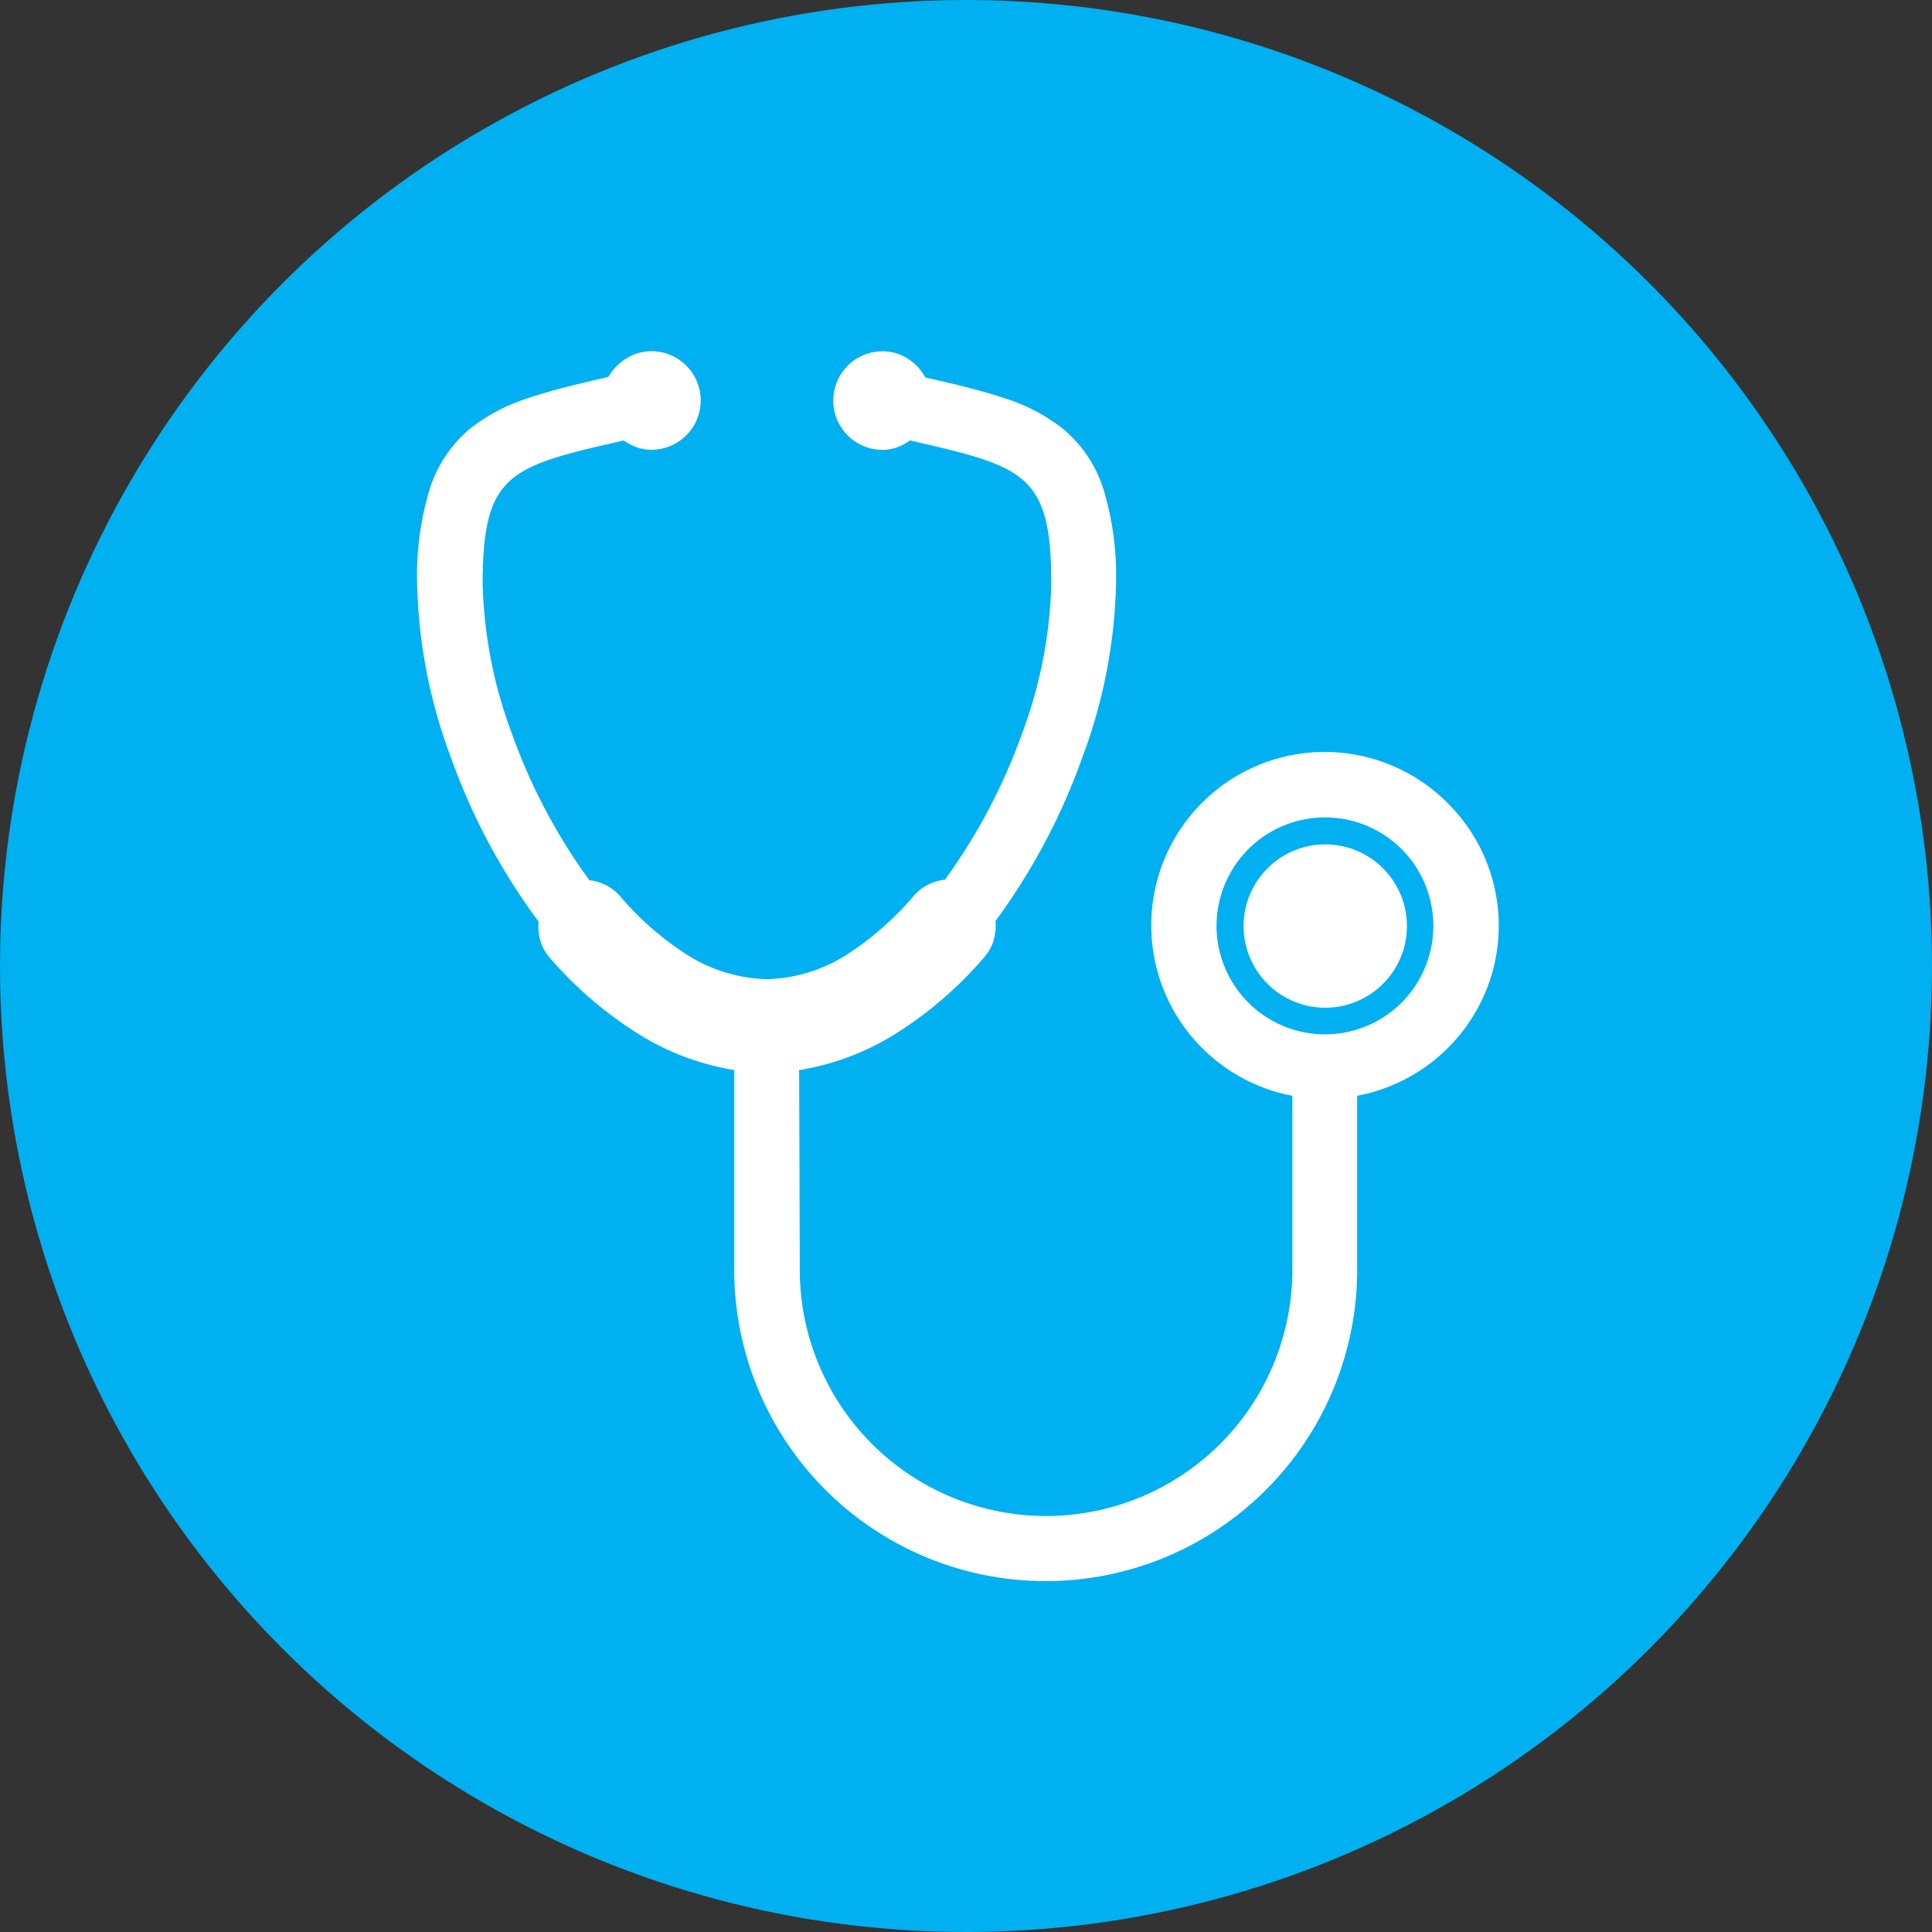 <svg xmlns="http://www.w3.org/2000/svg" width="88" height="88" viewBox="0 0 88 88"><rect x="0" y="0" width="88" height="88" fill="#333333" stroke="none"/><circle cx="44" cy="44" r="44" fill="#00b0f1"/><g transform="translate(19 16)"><path d="M46.949,20.589a7.9,7.9,0,1,0-7.084,13.323v7.922a11.218,11.218,0,0,1-22.436,0l-.013-4.545L17.4,32.743a11.824,11.824,0,0,0,4.391-1.656,17.69,17.69,0,0,0,4.068-3.519,2.023,2.023,0,0,0,.4-.74,2.3,2.3,0,0,0,.084-.876,29,29,0,0,0,3.978-7.514,23.978,23.978,0,0,0,1.513-7.844,13.57,13.57,0,0,0-.57-4.3,5.888,5.888,0,0,0-1.8-2.724,8.265,8.265,0,0,0-2.719-1.435c-1.055-.359-2.258-.636-3.6-.943a2.284,2.284,0,0,0-.819-.87A2.174,2.174,0,0,0,21.2,0a2.245,2.245,0,1,0,0,4.491,1.954,1.954,0,0,0,.642-.111,2.307,2.307,0,0,0,.606-.32c2.6.6,4.21.971,5.169,1.824s1.268,2.189,1.268,4.711a20.8,20.8,0,0,1-1.336,6.826,26.348,26.348,0,0,1-3.513,6.651,2.136,2.136,0,0,0-.763.222,2.166,2.166,0,0,0-.635.49,13.854,13.854,0,0,1-2.861,2.561A7.088,7.088,0,0,1,15.938,28.6a7.125,7.125,0,0,1-3.848-1.246,13.716,13.716,0,0,1-2.854-2.544,2.189,2.189,0,0,0-.633-.492,2.121,2.121,0,0,0-.757-.224,26.358,26.358,0,0,1-3.523-6.66,20.851,20.851,0,0,1-1.338-6.838c0-2.525.309-3.863,1.266-4.716S6.815,4.655,9.41,4.064a2.54,2.54,0,0,0,.626.322,1.959,1.959,0,0,0,.635.1,2.245,2.245,0,1,0,0-4.49A2.179,2.179,0,0,0,9.55.313a2.4,2.4,0,0,0-.839.856c-1.352.313-2.562.594-3.623.956A8.283,8.283,0,0,0,2.362,3.566,5.9,5.9,0,0,0,.568,6.291,13.62,13.62,0,0,0,0,10.595a23.945,23.945,0,0,0,1.525,7.872,28.721,28.721,0,0,0,4.008,7.514,2.342,2.342,0,0,0,.084.879,2,2,0,0,0,.4.736,17.774,17.774,0,0,0,4.063,3.5,11.742,11.742,0,0,0,4.363,1.642l0,4.546,0,4.546a14.187,14.187,0,0,0,28.375,0V33.911A7.923,7.923,0,0,0,48.775,28.9a7.859,7.859,0,0,0-1.826-8.309Zm-.663,5.579a4.952,4.952,0,0,1-1.444,3.5,4.939,4.939,0,1,1-6.981-6.989,4.934,4.934,0,0,1,8.425,3.489Z" fill="#fff"/><path d="M480.563,284.55a3.72,3.72,0,1,0,2.631,1.088A3.718,3.718,0,0,0,480.563,284.55Z" transform="translate(-439.201 -262.089)" fill="#fff"/></g></svg>